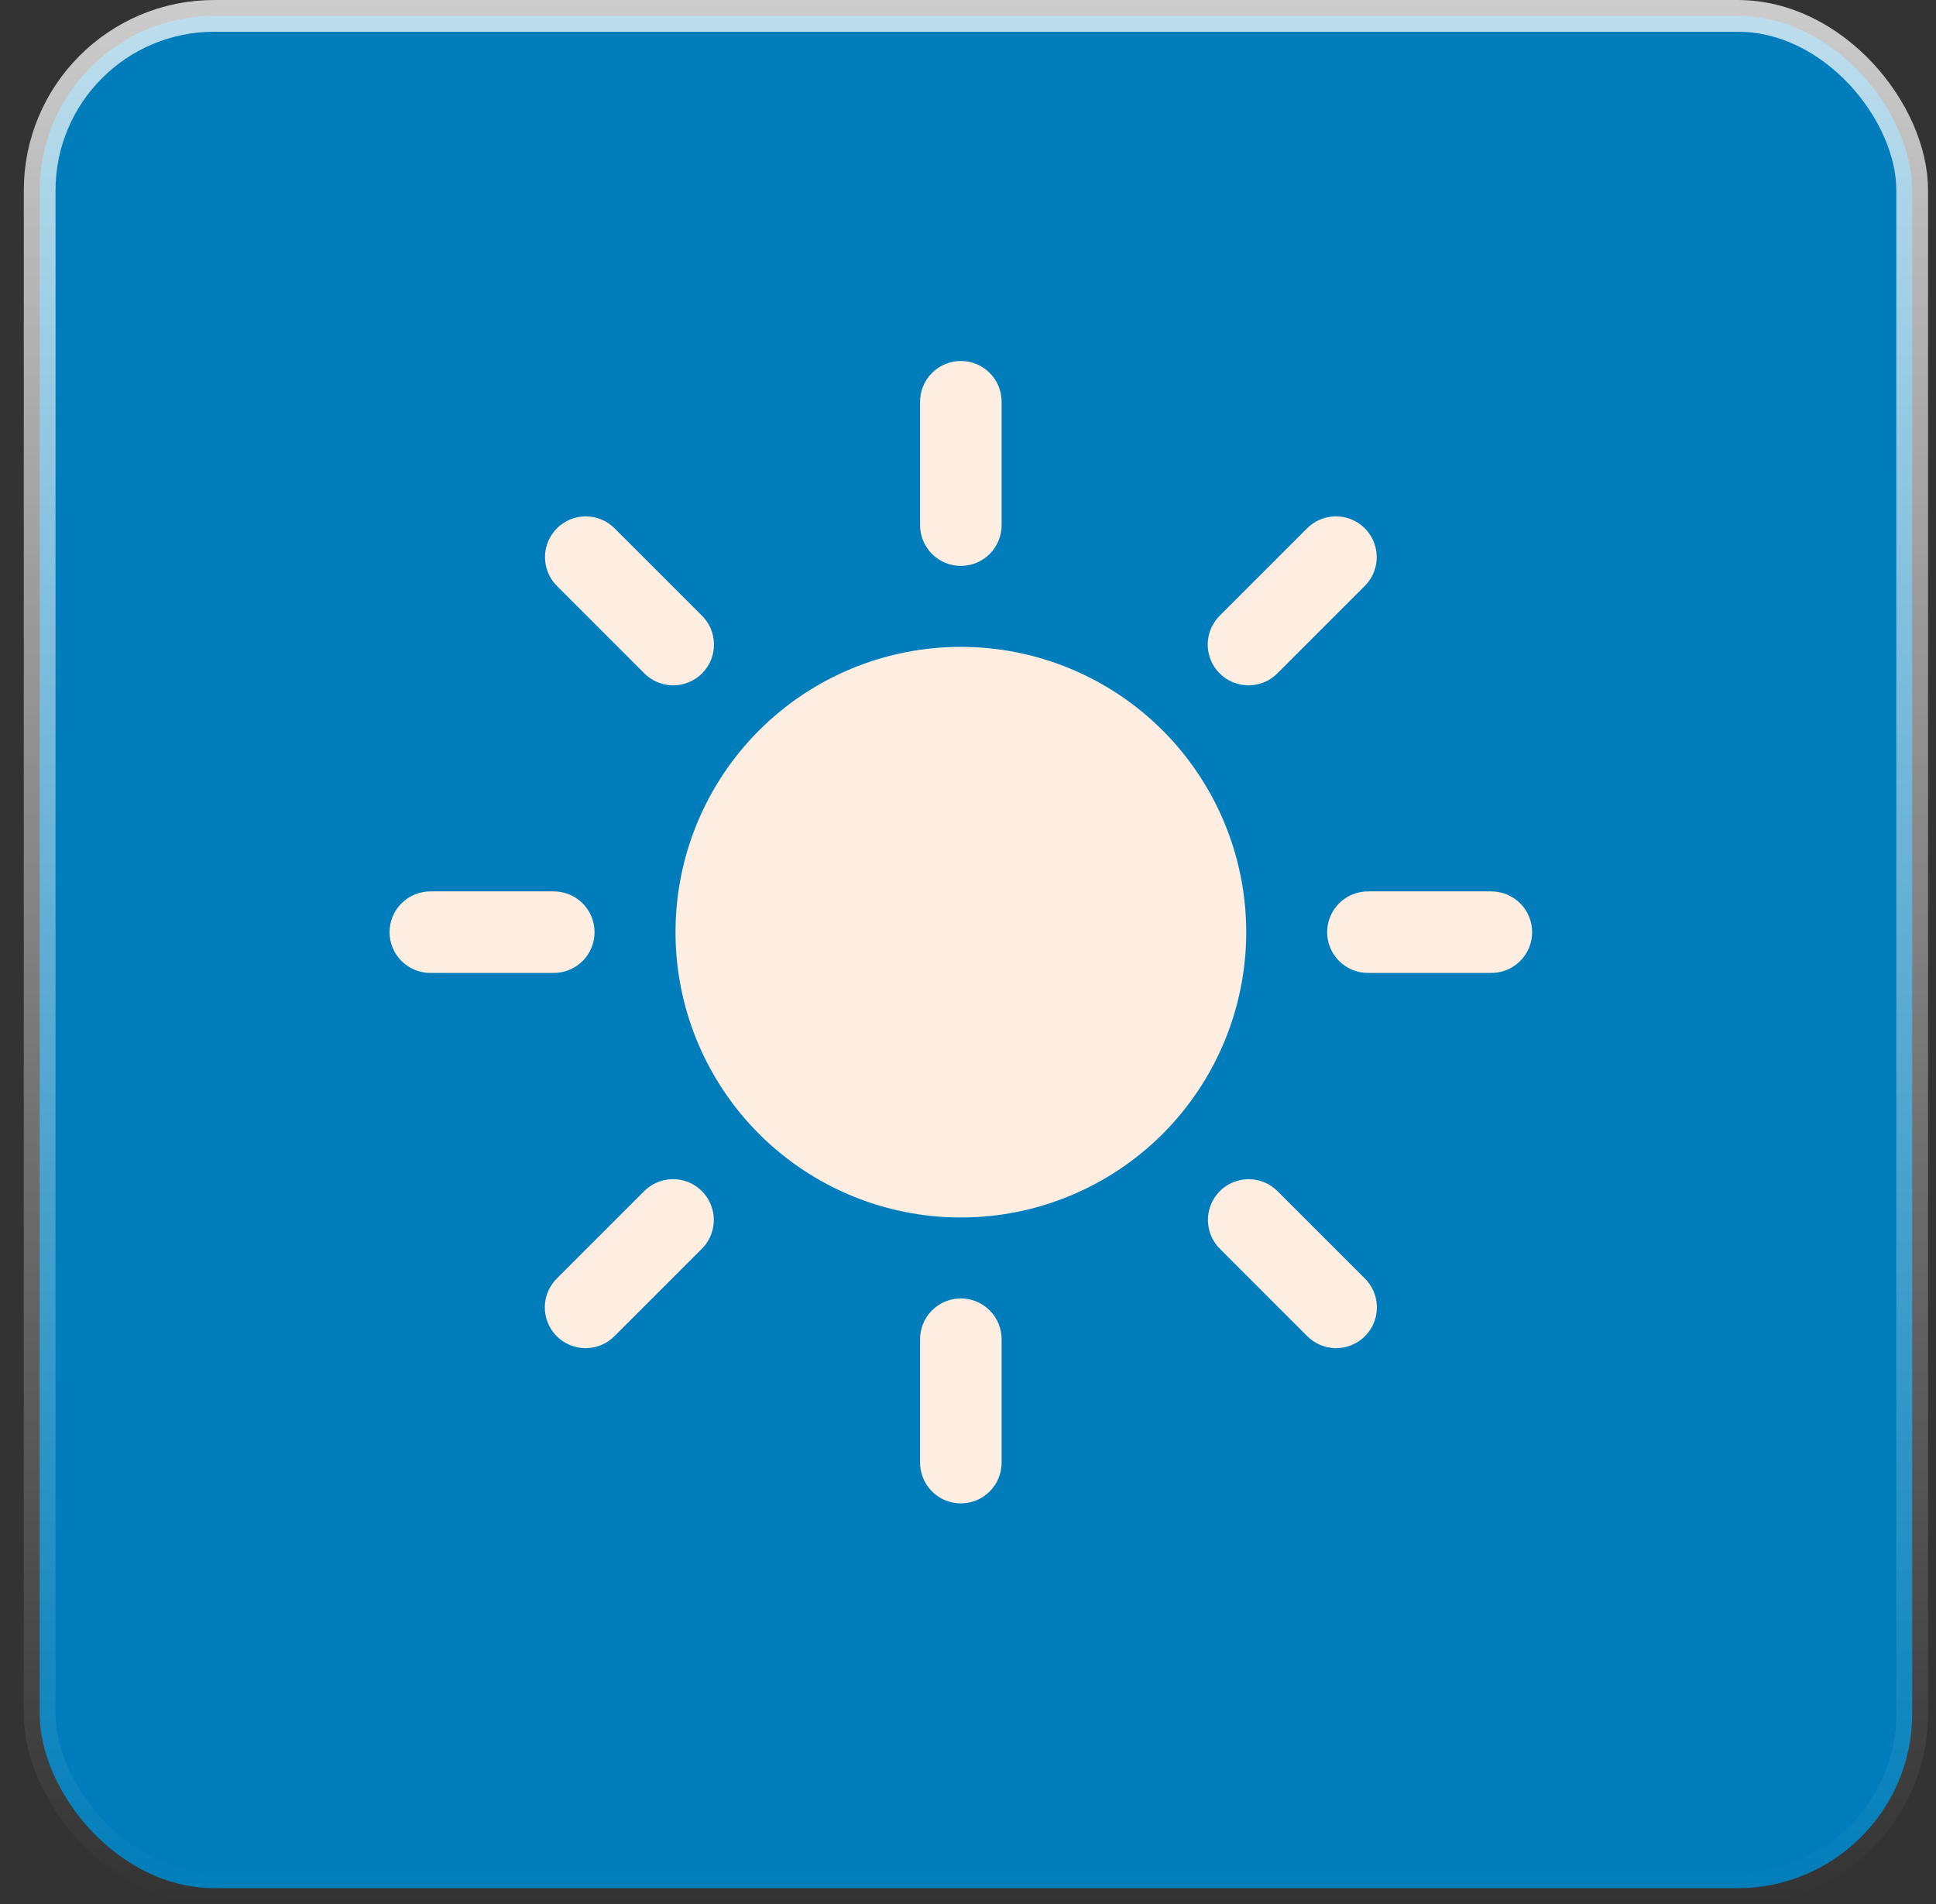 <svg xmlns="http://www.w3.org/2000/svg" width="61" height="60" viewBox="0 0 61 60" fill="none">
  <rect x="0" y="0" width="61" height="60" fill="#333333" stroke="none"/>
  <rect x="1.25" y="0.5" width="59" height="59" rx="5.5" fill="#007DBA" stroke="url(#paint0_linear_270_3155)"/>
  <path d="M30.255 11.375C29.914 11.381 29.59 11.521 29.353 11.765C29.116 12.009 28.986 12.337 28.99 12.677V16.531C28.988 16.701 29.019 16.87 29.083 17.028C29.146 17.186 29.24 17.329 29.36 17.451C29.479 17.572 29.622 17.668 29.779 17.734C29.936 17.8 30.104 17.833 30.275 17.833C30.445 17.833 30.613 17.8 30.77 17.734C30.927 17.668 31.07 17.572 31.189 17.451C31.309 17.329 31.403 17.186 31.467 17.028C31.53 16.87 31.561 16.701 31.559 16.531V12.677C31.561 12.505 31.529 12.335 31.465 12.176C31.4 12.017 31.304 11.872 31.182 11.751C31.06 11.629 30.916 11.533 30.756 11.469C30.597 11.405 30.426 11.373 30.255 11.375ZM18.454 16.272C18.199 16.273 17.949 16.349 17.738 16.492C17.526 16.635 17.362 16.838 17.266 17.075C17.17 17.311 17.147 17.571 17.2 17.821C17.252 18.071 17.378 18.299 17.561 18.477L20.285 21.202C20.404 21.325 20.545 21.424 20.702 21.491C20.859 21.559 21.028 21.595 21.199 21.597C21.37 21.598 21.539 21.566 21.697 21.501C21.856 21.437 21.999 21.341 22.12 21.22C22.241 21.1 22.337 20.956 22.401 20.798C22.466 20.639 22.498 20.47 22.496 20.299C22.495 20.128 22.459 19.959 22.391 19.802C22.323 19.646 22.225 19.504 22.102 19.386L19.377 16.661C19.257 16.538 19.113 16.44 18.955 16.373C18.796 16.306 18.626 16.272 18.454 16.272ZM42.055 16.272C41.722 16.282 41.405 16.422 41.172 16.661L38.448 19.386C38.325 19.504 38.226 19.646 38.158 19.802C38.09 19.959 38.055 20.128 38.053 20.299C38.051 20.47 38.084 20.639 38.148 20.798C38.213 20.956 38.308 21.1 38.429 21.22C38.55 21.341 38.694 21.437 38.852 21.501C39.01 21.566 39.18 21.598 39.35 21.597C39.521 21.595 39.69 21.559 39.847 21.491C40.004 21.424 40.146 21.325 40.264 21.202L42.989 18.477C43.174 18.297 43.301 18.065 43.352 17.811C43.404 17.557 43.377 17.294 43.276 17.056C43.175 16.817 43.005 16.615 42.787 16.475C42.569 16.335 42.314 16.265 42.055 16.272ZM30.275 20.384C27.89 20.384 25.603 21.331 23.917 23.017C22.231 24.703 21.284 26.99 21.284 29.375C21.284 31.759 22.231 34.046 23.917 35.733C25.603 37.419 27.89 38.366 30.275 38.366C32.659 38.366 34.946 37.419 36.632 35.733C38.318 34.046 39.266 31.759 39.266 29.375C39.266 26.99 38.318 24.703 36.632 23.017C34.946 21.331 32.659 20.384 30.275 20.384ZM13.577 28.09C13.407 28.088 13.238 28.12 13.08 28.183C12.922 28.247 12.778 28.341 12.657 28.46C12.536 28.58 12.44 28.722 12.374 28.879C12.308 29.036 12.274 29.205 12.274 29.375C12.274 29.545 12.308 29.714 12.374 29.871C12.44 30.028 12.536 30.17 12.657 30.29C12.778 30.409 12.922 30.503 13.08 30.567C13.238 30.63 13.407 30.662 13.577 30.659H17.43C17.601 30.662 17.77 30.63 17.927 30.567C18.085 30.503 18.229 30.409 18.35 30.29C18.472 30.17 18.568 30.028 18.634 29.871C18.699 29.714 18.733 29.545 18.733 29.375C18.733 29.205 18.699 29.036 18.634 28.879C18.568 28.722 18.472 28.58 18.35 28.46C18.229 28.341 18.085 28.247 17.927 28.183C17.77 28.12 17.601 28.088 17.43 28.09H13.577ZM43.119 28.09C42.949 28.088 42.78 28.12 42.622 28.183C42.464 28.247 42.32 28.341 42.199 28.46C42.078 28.58 41.981 28.722 41.916 28.879C41.85 29.036 41.816 29.205 41.816 29.375C41.816 29.545 41.85 29.714 41.916 29.871C41.981 30.028 42.078 30.17 42.199 30.29C42.32 30.409 42.464 30.503 42.622 30.567C42.78 30.63 42.949 30.662 43.119 30.659H46.972C47.142 30.662 47.311 30.63 47.469 30.567C47.627 30.503 47.771 30.409 47.892 30.29C48.014 30.17 48.11 30.028 48.175 29.871C48.241 29.714 48.275 29.545 48.275 29.375C48.275 29.205 48.241 29.036 48.175 28.879C48.11 28.722 48.014 28.58 47.892 28.46C47.771 28.341 47.627 28.247 47.469 28.183C47.311 28.12 47.142 28.088 46.972 28.09H43.119ZM21.168 37.159C20.835 37.169 20.518 37.309 20.285 37.548L17.561 40.273C17.438 40.391 17.339 40.533 17.271 40.69C17.203 40.846 17.168 41.015 17.166 41.186C17.164 41.357 17.197 41.526 17.261 41.685C17.326 41.843 17.421 41.987 17.542 42.107C17.663 42.228 17.807 42.324 17.965 42.388C18.123 42.453 18.293 42.485 18.463 42.484C18.634 42.482 18.803 42.446 18.96 42.378C19.117 42.31 19.259 42.212 19.377 42.089L22.102 39.364C22.287 39.184 22.414 38.952 22.465 38.698C22.517 38.444 22.49 38.181 22.389 37.943C22.288 37.704 22.118 37.502 21.9 37.362C21.682 37.222 21.427 37.152 21.168 37.159ZM39.343 37.159C39.088 37.159 38.838 37.236 38.626 37.378C38.414 37.521 38.25 37.724 38.154 37.961C38.057 38.197 38.034 38.457 38.087 38.707C38.139 38.957 38.265 39.186 38.448 39.364L41.172 42.089C41.291 42.212 41.432 42.31 41.589 42.378C41.746 42.446 41.915 42.482 42.086 42.484C42.257 42.485 42.426 42.453 42.584 42.388C42.742 42.324 42.886 42.228 43.007 42.107C43.128 41.987 43.224 41.843 43.288 41.685C43.353 41.526 43.385 41.357 43.383 41.186C43.382 41.015 43.346 40.846 43.278 40.69C43.21 40.533 43.112 40.391 42.989 40.273L40.264 37.548C40.144 37.425 40.001 37.327 39.843 37.261C39.685 37.194 39.515 37.159 39.343 37.159ZM30.255 40.917C29.914 40.923 29.59 41.063 29.353 41.307C29.116 41.551 28.986 41.879 28.99 42.219V46.072C28.988 46.243 29.019 46.412 29.083 46.57C29.146 46.728 29.24 46.871 29.36 46.993C29.479 47.114 29.622 47.21 29.779 47.276C29.936 47.341 30.104 47.375 30.275 47.375C30.445 47.375 30.613 47.341 30.77 47.276C30.927 47.21 31.07 47.114 31.189 46.993C31.309 46.871 31.403 46.728 31.467 46.57C31.53 46.412 31.561 46.243 31.559 46.072V42.219C31.561 42.047 31.529 41.877 31.465 41.718C31.4 41.558 31.304 41.414 31.182 41.292C31.06 41.171 30.916 41.075 30.756 41.011C30.597 40.946 30.426 40.915 30.255 40.917Z" fill="#FEEEE1"/>
  <defs>
    <linearGradient id="paint0_linear_270_3155" x1="30.75" y1="0" x2="30.75" y2="60" gradientUnits="userSpaceOnUse">
      <stop stop-color="white" stop-opacity="0.75"/>
      <stop offset="1" stop-color="white" stop-opacity="0"/>
    </linearGradient>
  </defs>
</svg>
